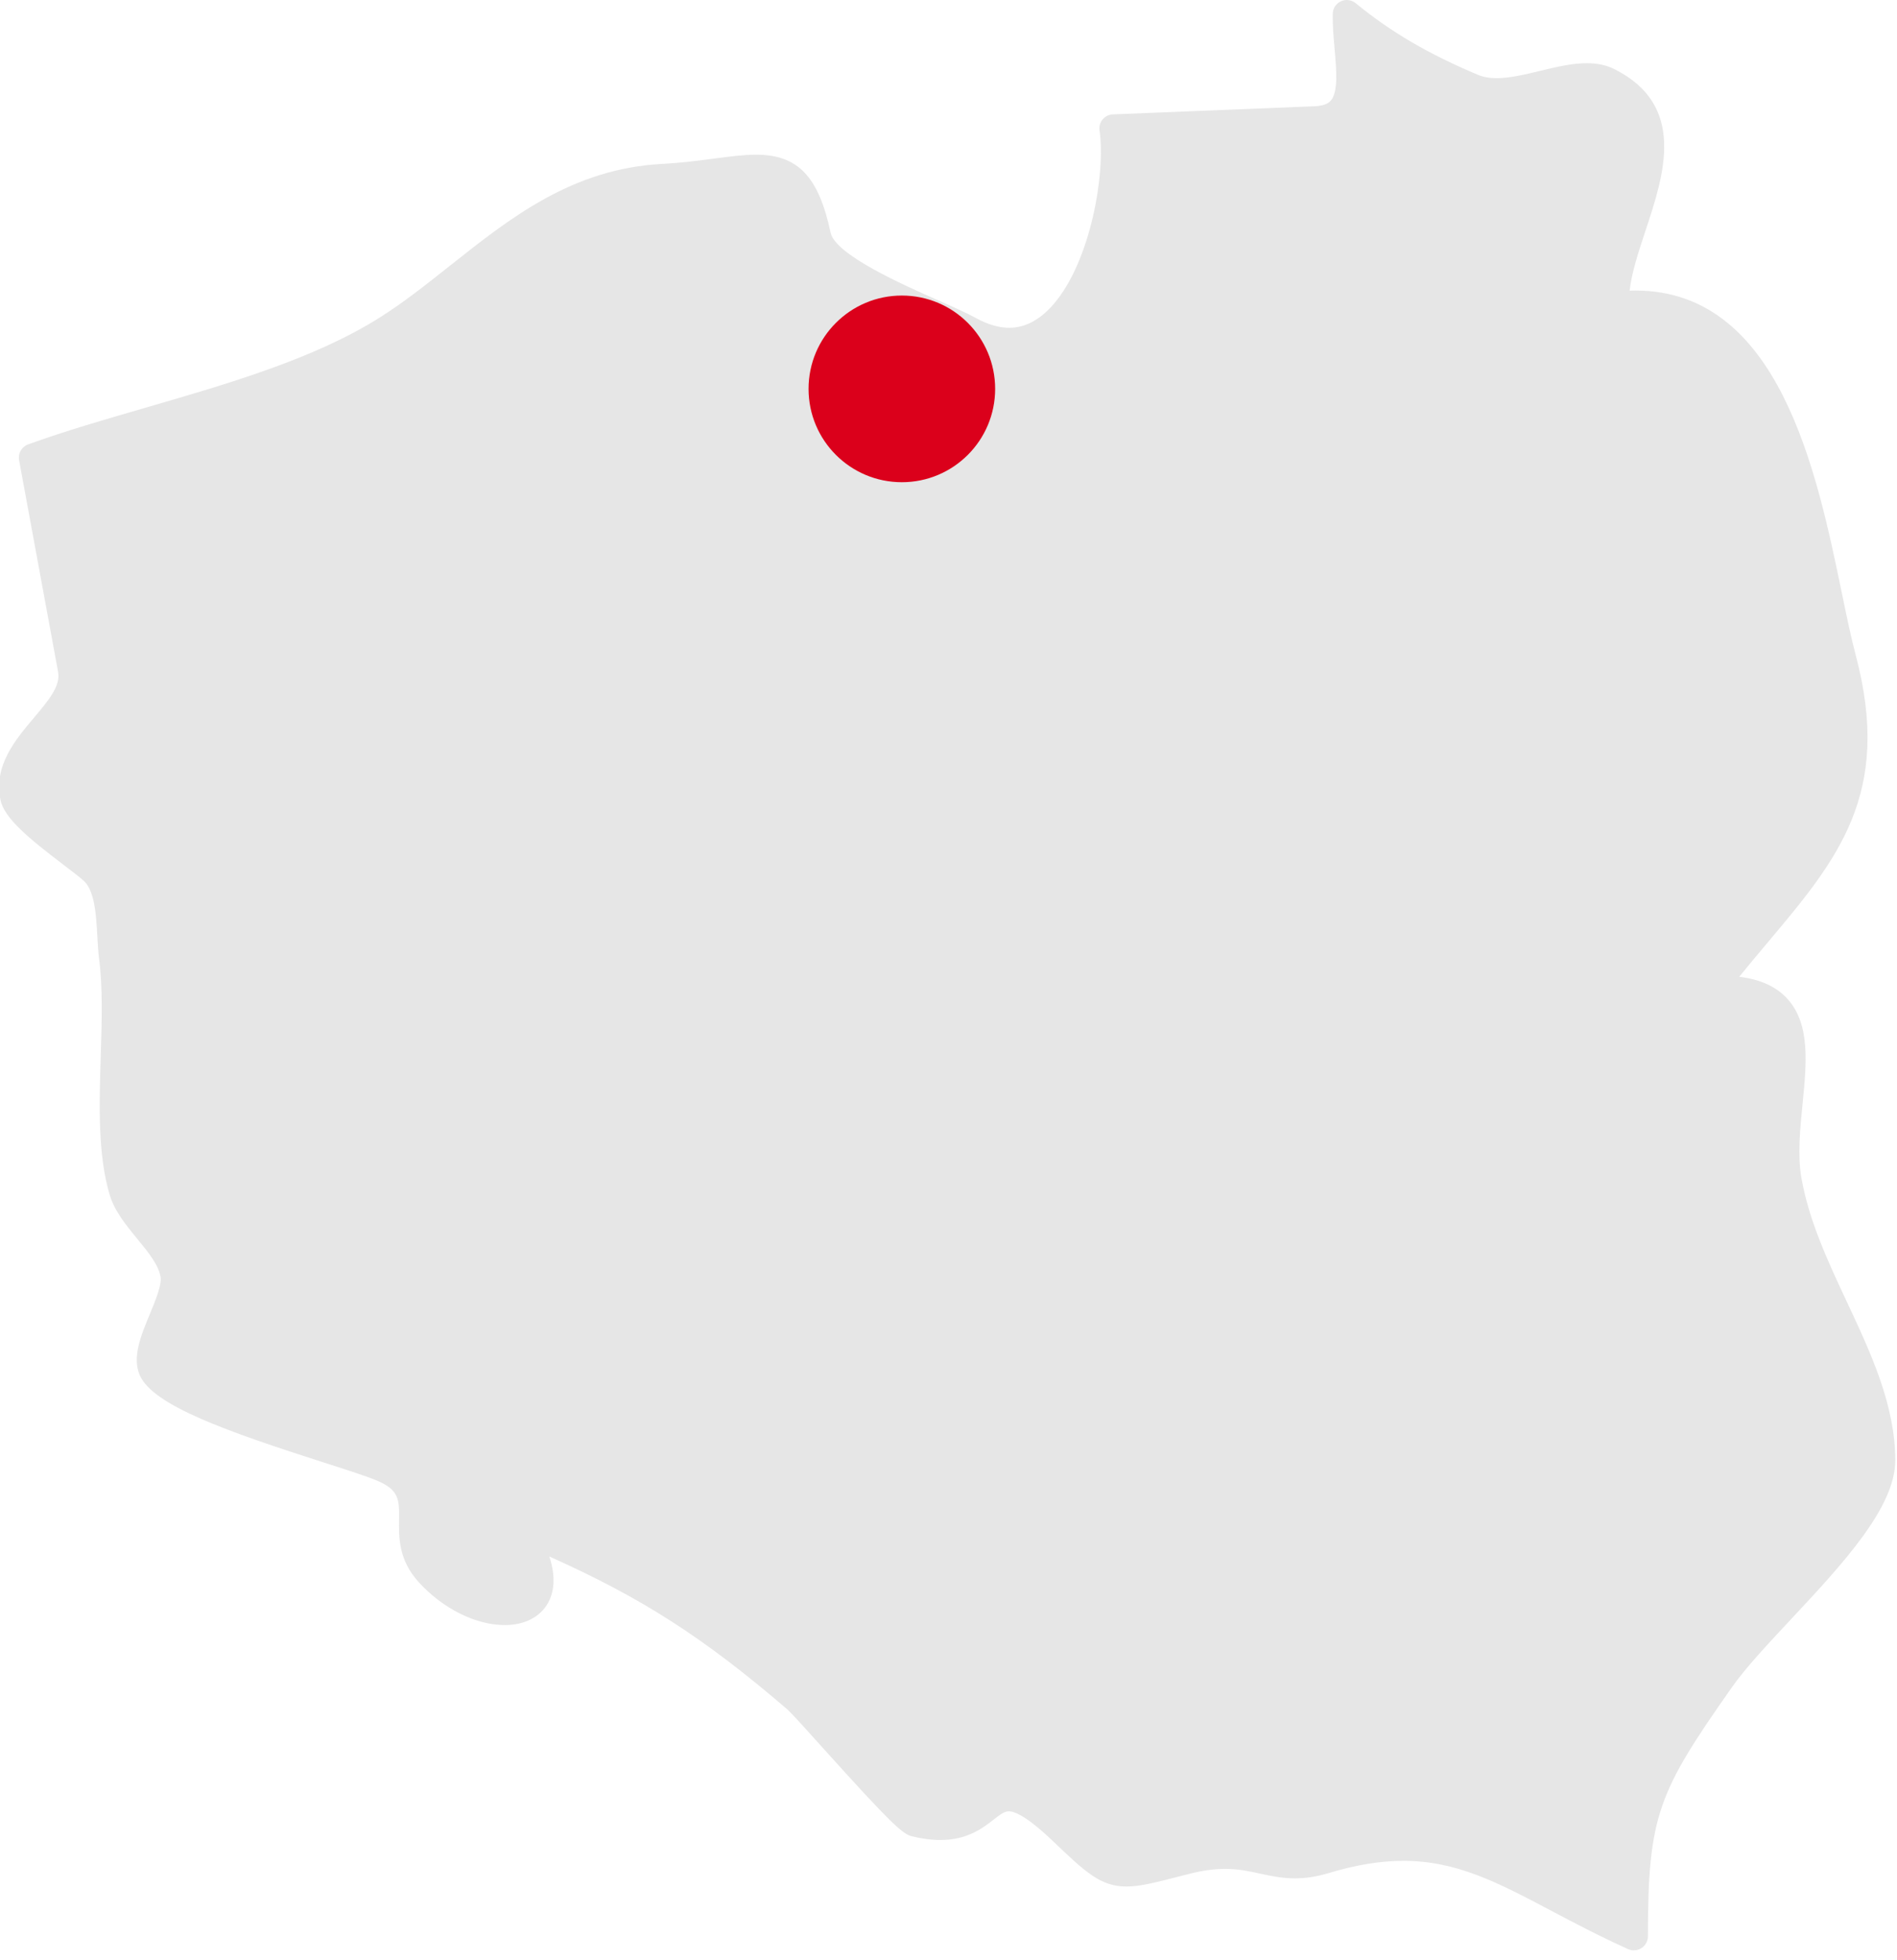 <svg width="122" height="126" viewBox="0 0 122 126" xmlns="http://www.w3.org/2000/svg"><title>PL-Map-small</title><g transform="translate(-1)" fill="none" fill-rule="evenodd"><path d="M106.08 125.382c-.127 0-.254-.026-.372-.08-1.855-.836-3.49-1.7-4.932-2.46-3.398-1.797-6.082-3.215-9.514-3.215-1.483 0-3.06.258-4.824.79-.75.226-1.458.336-2.16.336-.833 0-1.547-.155-2.236-.304-.717-.158-1.395-.304-2.253-.304-.702 0-1.44.1-2.258.307l-.795.203c-1.466.375-2.436.624-3.287.624-1.675 0-2.644-.925-4.768-2.952-1.632-1.557-2.426-1.884-2.804-1.884-.276 0-.524.184-.977.535-.712.552-1.69 1.31-3.433 1.31-.56 0-1.176-.08-1.83-.24-.595-.143-1.408-.896-5.646-5.6-1.038-1.155-2.113-2.35-2.383-2.58-5.307-4.55-9.272-7.123-15.278-9.805.46 1.41.256 2.36-.074 2.965-.5.917-1.518 1.443-2.792 1.443-1.87 0-3.992-1.06-5.542-2.766-1.29-1.42-1.272-2.858-1.26-4.014.017-1.262.024-1.896-1.4-2.5-.64-.274-1.943-.692-3.45-1.175-6.168-1.98-10.954-3.647-11.818-5.595-.515-1.16.074-2.58.645-3.95.36-.87.77-1.857.687-2.376-.126-.782-.793-1.595-1.5-2.455-.717-.875-1.46-1.78-1.775-2.836-.77-2.59-.67-5.803-.573-8.91.07-2.27.137-4.413-.11-6.29-.052-.41-.08-.89-.108-1.398-.07-1.298-.158-2.913-.854-3.562-.254-.236-.768-.627-1.31-1.04-2.232-1.7-3.83-2.996-4.07-4.196-.437-2.188.94-3.823 2.157-5.266.922-1.094 1.72-2.04 1.555-2.936L2.227 29.583c-.08-.435.165-.864.58-1.014 2.343-.848 4.865-1.58 7.535-2.354 5.372-1.558 10.927-3.17 15.1-5.815 1.536-.97 2.968-2.108 4.485-3.31 3.87-3.07 7.87-6.245 13.643-6.552 1.26-.068 2.376-.214 3.36-.344 1.02-.135 1.9-.25 2.7-.25 2.68 0 4.02 1.403 4.785 5.006.304 1.432 4.63 3.344 6.953 4.372.977.432 1.82.805 2.39 1.12.756.418 1.478.63 2.145.63 1.027 0 1.987-.51 2.856-1.52 2.402-2.787 3.354-8.474 2.953-11.164-.037-.253.034-.51.198-.708.164-.198.404-.317.66-.327l12.986-.523c.74-.03.955-.278 1.027-.36.493-.56.367-1.972.246-3.337-.066-.744-.133-1.513-.117-2.25.007-.345.21-.656.526-.8.12-.056.248-.083.376-.083.204 0 .408.07.572.205 2.256 1.85 4.686 3.272 7.877 4.61.335.14.723.21 1.187.21.86 0 1.85-.24 2.81-.472.996-.24 2.028-.49 2.985-.49.687 0 1.272.126 1.786.384 4.66 2.342 3.186 6.792 2 10.367-.458 1.386-.897 2.71-1.027 3.87.128-.004.254-.006.378-.006 9.243 0 11.654 11.643 13.25 19.347.314 1.518.61 2.952.918 4.112 2.36 8.91-1.177 13.116-5.656 18.44-.602.716-1.218 1.448-1.84 2.216 1.37.168 2.39.638 3.103 1.424 1.474 1.63 1.23 4.124.968 6.763-.16 1.617-.326 3.29-.075 4.728.48 2.766 1.73 5.432 2.938 8.01 1.524 3.25 3.1 6.612 3.1 10.166 0 3.04-3.41 6.687-6.707 10.215-1.505 1.608-2.927 3.128-3.81 4.387-4.713 6.708-5.39 8.186-5.39 15.992 0 .305-.156.592-.413.758-.15.096-.32.144-.49.144" fill="#E6E6E6"/><circle fill="#DB001B" cx="59" cy="25" r="6"/></g></svg>